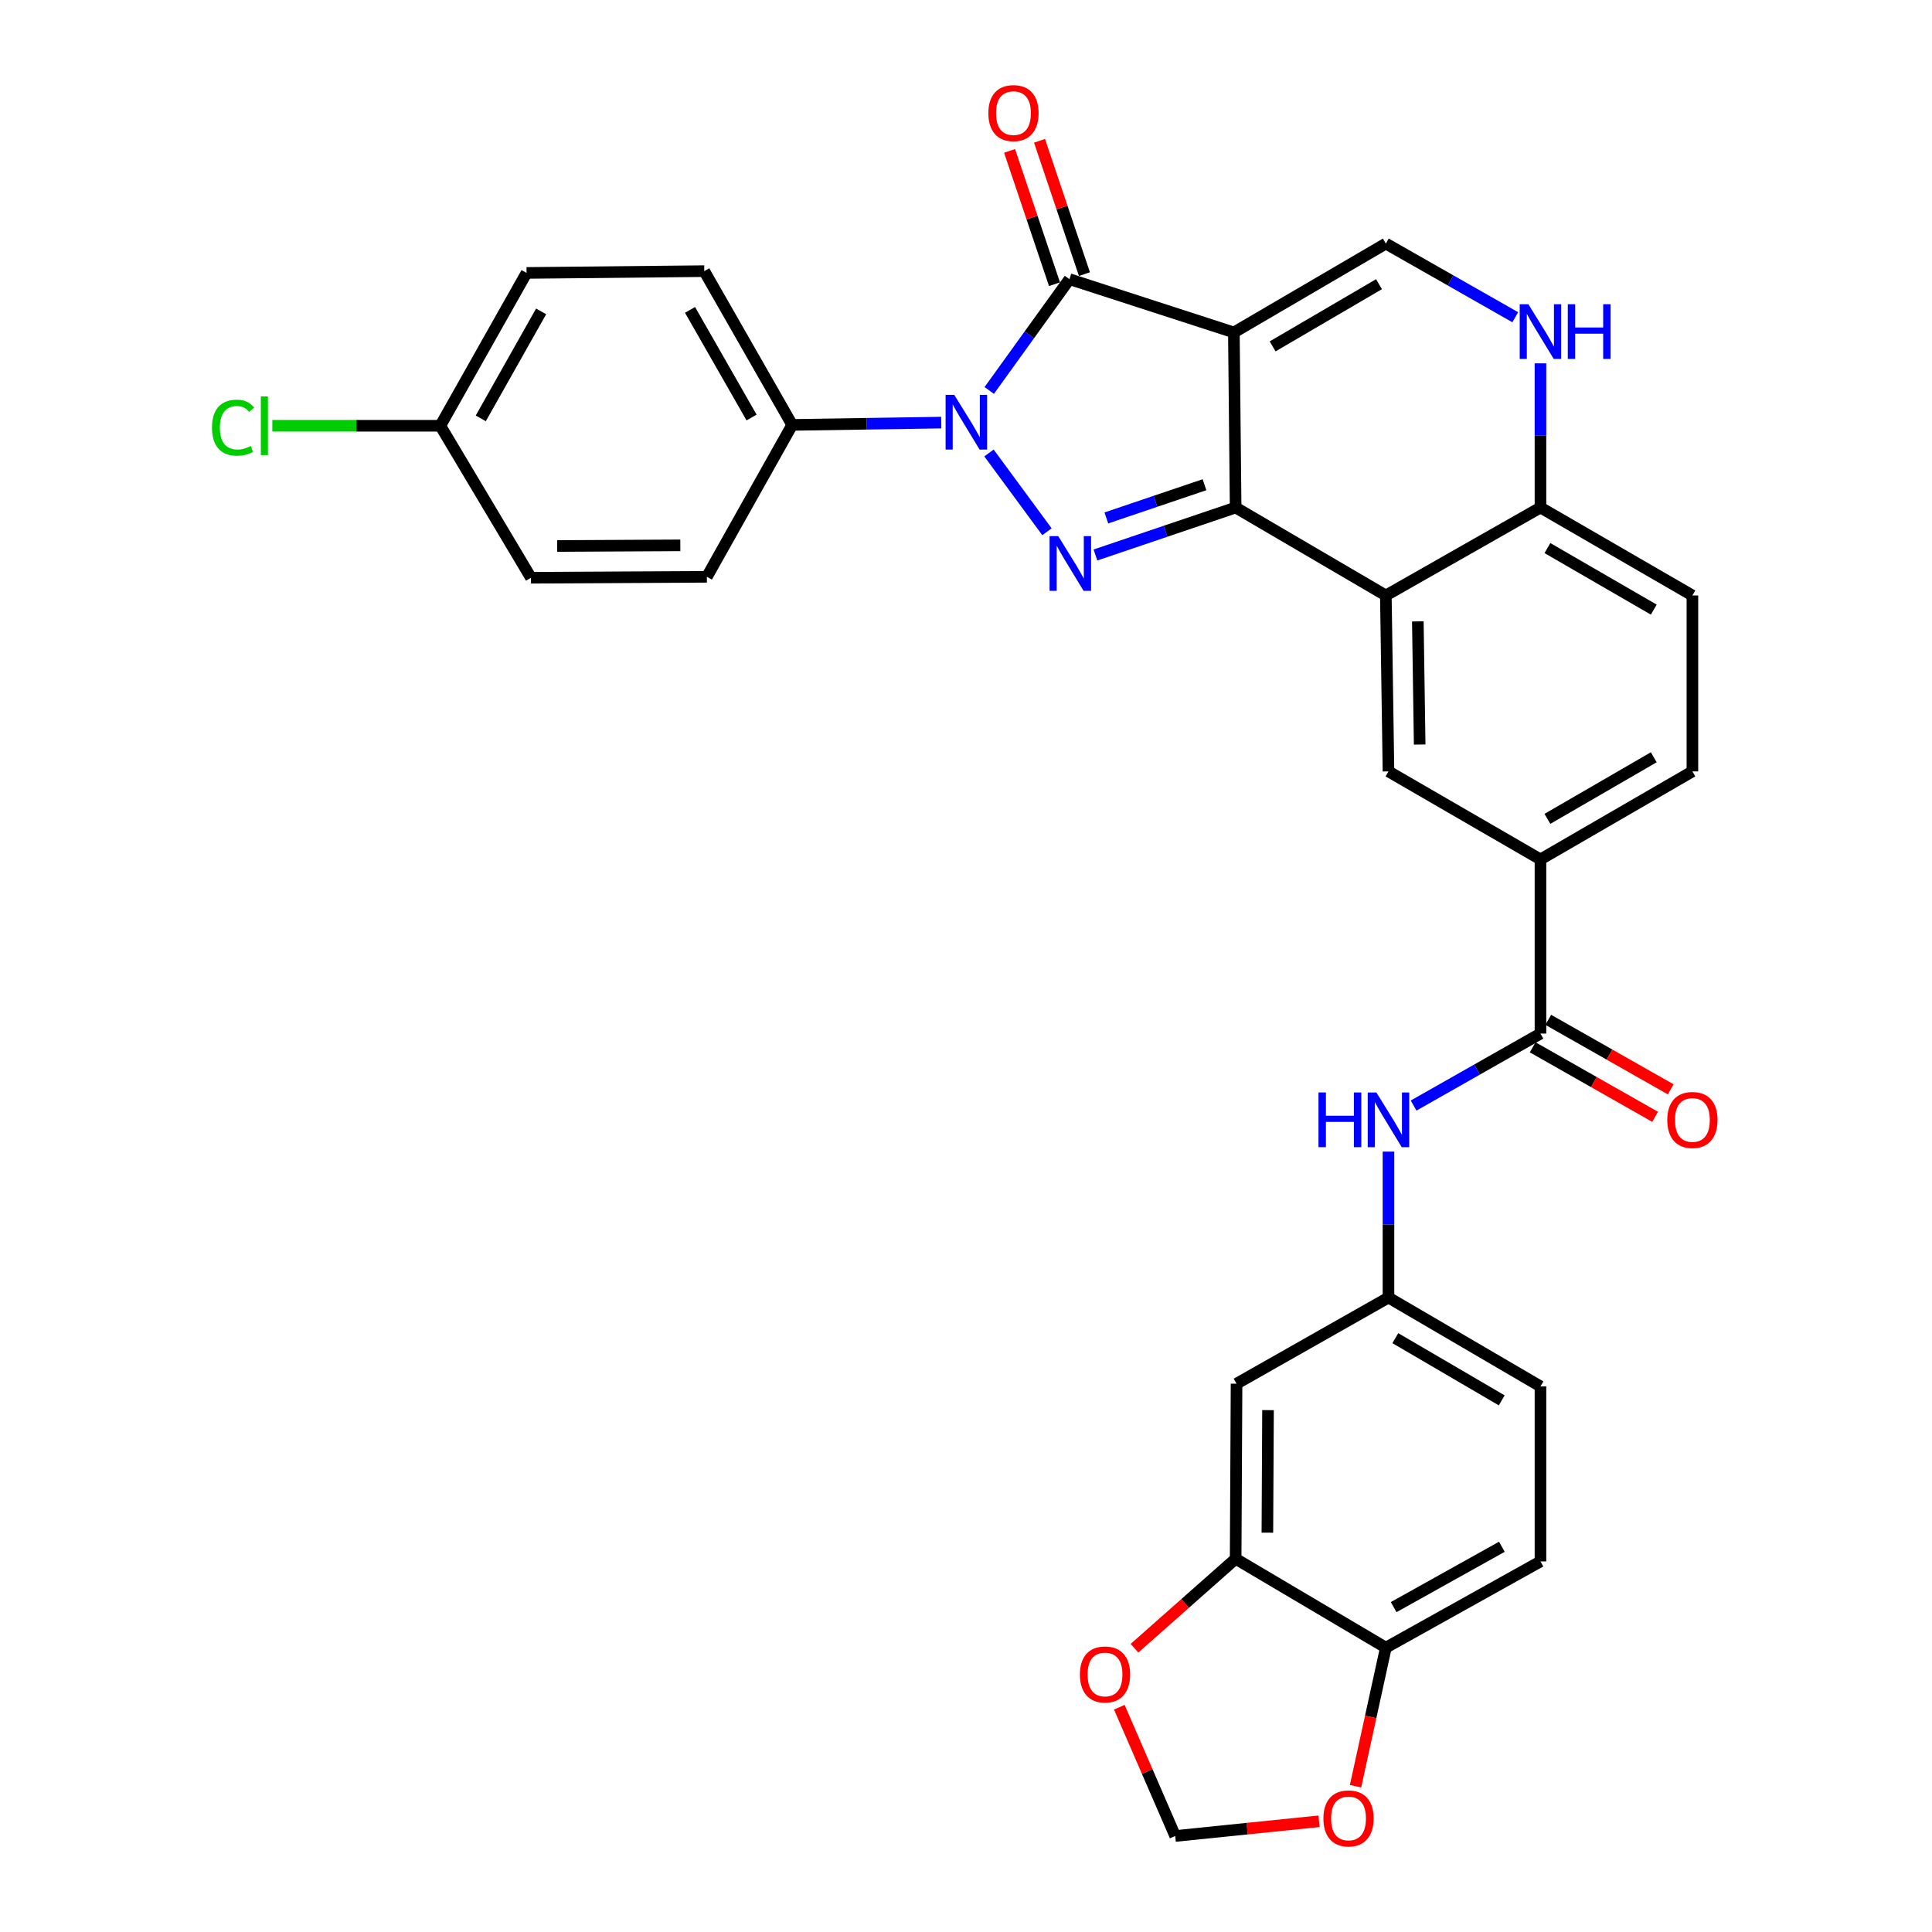 <?xml version='1.0' encoding='iso-8859-1'?>
<svg version='1.1' baseProfile='full'
              xmlns='http://www.w3.org/2000/svg'
                      xmlns:rdkit='http://www.rdkit.org/xml'
                      xmlns:xlink='http://www.w3.org/1999/xlink'
                  xml:space='preserve'
width='1000px' height='1000px' viewBox='0 0 1000 1000'>
<!-- END OF HEADER -->
<rect style='opacity:1.0;fill:#FFFFFF;stroke:none' width='1000' height='1000' x='0' y='0'> </rect>
<path class='bond-0' d='M 638.649,172.073 L 639.566,262.7' style='fill:none;fill-rule:evenodd;stroke:#000000;stroke-width:6px;stroke-linecap:butt;stroke-linejoin:miter;stroke-opacity:1' />
<path class='bond-3' d='M 638.649,172.073 L 553.555,144.496' style='fill:none;fill-rule:evenodd;stroke:#000000;stroke-width:6px;stroke-linecap:butt;stroke-linejoin:miter;stroke-opacity:1' />
<path class='bond-5' d='M 638.649,172.073 L 717.31,126.077' style='fill:none;fill-rule:evenodd;stroke:#000000;stroke-width:6px;stroke-linecap:butt;stroke-linejoin:miter;stroke-opacity:1' />
<path class='bond-5' d='M 658.704,179.292 L 713.766,147.096' style='fill:none;fill-rule:evenodd;stroke:#000000;stroke-width:6px;stroke-linecap:butt;stroke-linejoin:miter;stroke-opacity:1' />
<path class='bond-1' d='M 639.566,262.7 L 603.282,274.98' style='fill:none;fill-rule:evenodd;stroke:#000000;stroke-width:6px;stroke-linecap:butt;stroke-linejoin:miter;stroke-opacity:1' />
<path class='bond-1' d='M 603.282,274.98 L 566.998,287.259' style='fill:none;fill-rule:evenodd;stroke:#0000FF;stroke-width:6px;stroke-linecap:butt;stroke-linejoin:miter;stroke-opacity:1' />
<path class='bond-1' d='M 623.438,250.892 L 598.039,259.488' style='fill:none;fill-rule:evenodd;stroke:#000000;stroke-width:6px;stroke-linecap:butt;stroke-linejoin:miter;stroke-opacity:1' />
<path class='bond-1' d='M 598.039,259.488 L 572.641,268.083' style='fill:none;fill-rule:evenodd;stroke:#0000FF;stroke-width:6px;stroke-linecap:butt;stroke-linejoin:miter;stroke-opacity:1' />
<path class='bond-4' d='M 639.566,262.7 L 717.31,308.214' style='fill:none;fill-rule:evenodd;stroke:#000000;stroke-width:6px;stroke-linecap:butt;stroke-linejoin:miter;stroke-opacity:1' />
<path class='bond-32' d='M 541.907,275.229 L 511.899,234.46' style='fill:none;fill-rule:evenodd;stroke:#0000FF;stroke-width:6px;stroke-linecap:butt;stroke-linejoin:miter;stroke-opacity:1' />
<path class='bond-2' d='M 512.033,202.099 L 532.794,173.297' style='fill:none;fill-rule:evenodd;stroke:#0000FF;stroke-width:6px;stroke-linecap:butt;stroke-linejoin:miter;stroke-opacity:1' />
<path class='bond-2' d='M 532.794,173.297 L 553.555,144.496' style='fill:none;fill-rule:evenodd;stroke:#000000;stroke-width:6px;stroke-linecap:butt;stroke-linejoin:miter;stroke-opacity:1' />
<path class='bond-12' d='M 487.188,218.741 L 448.612,219.336' style='fill:none;fill-rule:evenodd;stroke:#0000FF;stroke-width:6px;stroke-linecap:butt;stroke-linejoin:miter;stroke-opacity:1' />
<path class='bond-12' d='M 448.612,219.336 L 410.036,219.931' style='fill:none;fill-rule:evenodd;stroke:#000000;stroke-width:6px;stroke-linecap:butt;stroke-linejoin:miter;stroke-opacity:1' />
<path class='bond-15' d='M 561.305,141.884 L 549.681,107.384' style='fill:none;fill-rule:evenodd;stroke:#000000;stroke-width:6px;stroke-linecap:butt;stroke-linejoin:miter;stroke-opacity:1' />
<path class='bond-15' d='M 549.681,107.384 L 538.057,72.884' style='fill:none;fill-rule:evenodd;stroke:#FF0000;stroke-width:6px;stroke-linecap:butt;stroke-linejoin:miter;stroke-opacity:1' />
<path class='bond-15' d='M 545.805,147.107 L 534.181,112.606' style='fill:none;fill-rule:evenodd;stroke:#000000;stroke-width:6px;stroke-linecap:butt;stroke-linejoin:miter;stroke-opacity:1' />
<path class='bond-15' d='M 534.181,112.606 L 522.557,78.106' style='fill:none;fill-rule:evenodd;stroke:#FF0000;stroke-width:6px;stroke-linecap:butt;stroke-linejoin:miter;stroke-opacity:1' />
<path class='bond-8' d='M 717.31,308.214 L 718.672,399.278' style='fill:none;fill-rule:evenodd;stroke:#000000;stroke-width:6px;stroke-linecap:butt;stroke-linejoin:miter;stroke-opacity:1' />
<path class='bond-8' d='M 733.868,321.629 L 734.822,385.373' style='fill:none;fill-rule:evenodd;stroke:#000000;stroke-width:6px;stroke-linecap:butt;stroke-linejoin:miter;stroke-opacity:1' />
<path class='bond-33' d='M 717.31,308.214 L 797.342,262.7' style='fill:none;fill-rule:evenodd;stroke:#000000;stroke-width:6px;stroke-linecap:butt;stroke-linejoin:miter;stroke-opacity:1' />
<path class='bond-6' d='M 717.31,126.077 L 750.805,145.141' style='fill:none;fill-rule:evenodd;stroke:#000000;stroke-width:6px;stroke-linecap:butt;stroke-linejoin:miter;stroke-opacity:1' />
<path class='bond-6' d='M 750.805,145.141 L 784.3,164.205' style='fill:none;fill-rule:evenodd;stroke:#0000FF;stroke-width:6px;stroke-linecap:butt;stroke-linejoin:miter;stroke-opacity:1' />
<path class='bond-10' d='M 797.342,188.064 L 797.342,225.382' style='fill:none;fill-rule:evenodd;stroke:#0000FF;stroke-width:6px;stroke-linecap:butt;stroke-linejoin:miter;stroke-opacity:1' />
<path class='bond-10' d='M 797.342,225.382 L 797.342,262.7' style='fill:none;fill-rule:evenodd;stroke:#000000;stroke-width:6px;stroke-linecap:butt;stroke-linejoin:miter;stroke-opacity:1' />
<path class='bond-7' d='M 797.342,534.973 L 797.342,444.828' style='fill:none;fill-rule:evenodd;stroke:#000000;stroke-width:6px;stroke-linecap:butt;stroke-linejoin:miter;stroke-opacity:1' />
<path class='bond-11' d='M 797.342,534.973 L 764.508,553.605' style='fill:none;fill-rule:evenodd;stroke:#000000;stroke-width:6px;stroke-linecap:butt;stroke-linejoin:miter;stroke-opacity:1' />
<path class='bond-11' d='M 764.508,553.605 L 731.674,572.237' style='fill:none;fill-rule:evenodd;stroke:#0000FF;stroke-width:6px;stroke-linecap:butt;stroke-linejoin:miter;stroke-opacity:1' />
<path class='bond-21' d='M 793.305,542.085 L 824.996,560.075' style='fill:none;fill-rule:evenodd;stroke:#000000;stroke-width:6px;stroke-linecap:butt;stroke-linejoin:miter;stroke-opacity:1' />
<path class='bond-21' d='M 824.996,560.075 L 856.687,578.064' style='fill:none;fill-rule:evenodd;stroke:#FF0000;stroke-width:6px;stroke-linecap:butt;stroke-linejoin:miter;stroke-opacity:1' />
<path class='bond-21' d='M 801.379,527.862 L 833.07,545.851' style='fill:none;fill-rule:evenodd;stroke:#000000;stroke-width:6px;stroke-linecap:butt;stroke-linejoin:miter;stroke-opacity:1' />
<path class='bond-21' d='M 833.07,545.851 L 864.761,563.84' style='fill:none;fill-rule:evenodd;stroke:#FF0000;stroke-width:6px;stroke-linecap:butt;stroke-linejoin:miter;stroke-opacity:1' />
<path class='bond-9' d='M 718.672,399.278 L 797.342,444.828' style='fill:none;fill-rule:evenodd;stroke:#000000;stroke-width:6px;stroke-linecap:butt;stroke-linejoin:miter;stroke-opacity:1' />
<path class='bond-34' d='M 797.342,444.828 L 875.985,399.278' style='fill:none;fill-rule:evenodd;stroke:#000000;stroke-width:6px;stroke-linecap:butt;stroke-linejoin:miter;stroke-opacity:1' />
<path class='bond-34' d='M 800.941,423.842 L 855.991,391.957' style='fill:none;fill-rule:evenodd;stroke:#000000;stroke-width:6px;stroke-linecap:butt;stroke-linejoin:miter;stroke-opacity:1' />
<path class='bond-23' d='M 797.342,262.7 L 875.985,308.214' style='fill:none;fill-rule:evenodd;stroke:#000000;stroke-width:6px;stroke-linecap:butt;stroke-linejoin:miter;stroke-opacity:1' />
<path class='bond-23' d='M 800.946,283.683 L 855.996,315.543' style='fill:none;fill-rule:evenodd;stroke:#000000;stroke-width:6px;stroke-linecap:butt;stroke-linejoin:miter;stroke-opacity:1' />
<path class='bond-18' d='M 718.672,596.075 L 718.672,633.845' style='fill:none;fill-rule:evenodd;stroke:#0000FF;stroke-width:6px;stroke-linecap:butt;stroke-linejoin:miter;stroke-opacity:1' />
<path class='bond-18' d='M 718.672,633.845 L 718.672,671.614' style='fill:none;fill-rule:evenodd;stroke:#000000;stroke-width:6px;stroke-linecap:butt;stroke-linejoin:miter;stroke-opacity:1' />
<path class='bond-24' d='M 410.036,219.931 L 364.531,140.343' style='fill:none;fill-rule:evenodd;stroke:#000000;stroke-width:6px;stroke-linecap:butt;stroke-linejoin:miter;stroke-opacity:1' />
<path class='bond-24' d='M 389.011,216.111 L 357.158,160.399' style='fill:none;fill-rule:evenodd;stroke:#000000;stroke-width:6px;stroke-linecap:butt;stroke-linejoin:miter;stroke-opacity:1' />
<path class='bond-25' d='M 410.036,219.931 L 365.876,298.555' style='fill:none;fill-rule:evenodd;stroke:#000000;stroke-width:6px;stroke-linecap:butt;stroke-linejoin:miter;stroke-opacity:1' />
<path class='bond-13' d='M 639.566,806.82 L 640.039,716.201' style='fill:none;fill-rule:evenodd;stroke:#000000;stroke-width:6px;stroke-linecap:butt;stroke-linejoin:miter;stroke-opacity:1' />
<path class='bond-13' d='M 655.993,793.312 L 656.323,729.879' style='fill:none;fill-rule:evenodd;stroke:#000000;stroke-width:6px;stroke-linecap:butt;stroke-linejoin:miter;stroke-opacity:1' />
<path class='bond-17' d='M 639.566,806.82 L 613.389,829.972' style='fill:none;fill-rule:evenodd;stroke:#000000;stroke-width:6px;stroke-linecap:butt;stroke-linejoin:miter;stroke-opacity:1' />
<path class='bond-17' d='M 613.389,829.972 L 587.211,853.124' style='fill:none;fill-rule:evenodd;stroke:#FF0000;stroke-width:6px;stroke-linecap:butt;stroke-linejoin:miter;stroke-opacity:1' />
<path class='bond-36' d='M 639.566,806.82 L 717.31,852.824' style='fill:none;fill-rule:evenodd;stroke:#000000;stroke-width:6px;stroke-linecap:butt;stroke-linejoin:miter;stroke-opacity:1' />
<path class='bond-14' d='M 640.039,716.201 L 718.672,671.614' style='fill:none;fill-rule:evenodd;stroke:#000000;stroke-width:6px;stroke-linecap:butt;stroke-linejoin:miter;stroke-opacity:1' />
<path class='bond-16' d='M 717.31,852.824 L 797.342,808.192' style='fill:none;fill-rule:evenodd;stroke:#000000;stroke-width:6px;stroke-linecap:butt;stroke-linejoin:miter;stroke-opacity:1' />
<path class='bond-16' d='M 721.348,831.845 L 777.371,800.602' style='fill:none;fill-rule:evenodd;stroke:#000000;stroke-width:6px;stroke-linecap:butt;stroke-linejoin:miter;stroke-opacity:1' />
<path class='bond-19' d='M 717.31,852.824 L 709.464,888.689' style='fill:none;fill-rule:evenodd;stroke:#000000;stroke-width:6px;stroke-linecap:butt;stroke-linejoin:miter;stroke-opacity:1' />
<path class='bond-19' d='M 709.464,888.689 L 701.619,924.554' style='fill:none;fill-rule:evenodd;stroke:#FF0000;stroke-width:6px;stroke-linecap:butt;stroke-linejoin:miter;stroke-opacity:1' />
<path class='bond-20' d='M 579.353,883.658 L 593.822,916.985' style='fill:none;fill-rule:evenodd;stroke:#FF0000;stroke-width:6px;stroke-linecap:butt;stroke-linejoin:miter;stroke-opacity:1' />
<path class='bond-20' d='M 593.822,916.985 L 608.291,950.312' style='fill:none;fill-rule:evenodd;stroke:#000000;stroke-width:6px;stroke-linecap:butt;stroke-linejoin:miter;stroke-opacity:1' />
<path class='bond-27' d='M 718.672,671.614 L 797.342,717.601' style='fill:none;fill-rule:evenodd;stroke:#000000;stroke-width:6px;stroke-linecap:butt;stroke-linejoin:miter;stroke-opacity:1' />
<path class='bond-27' d='M 722.219,692.632 L 777.288,724.823' style='fill:none;fill-rule:evenodd;stroke:#000000;stroke-width:6px;stroke-linecap:butt;stroke-linejoin:miter;stroke-opacity:1' />
<path class='bond-37' d='M 682.738,942.695 L 645.514,946.503' style='fill:none;fill-rule:evenodd;stroke:#FF0000;stroke-width:6px;stroke-linecap:butt;stroke-linejoin:miter;stroke-opacity:1' />
<path class='bond-37' d='M 645.514,946.503 L 608.291,950.312' style='fill:none;fill-rule:evenodd;stroke:#000000;stroke-width:6px;stroke-linecap:butt;stroke-linejoin:miter;stroke-opacity:1' />
<path class='bond-22' d='M 875.985,399.278 L 875.985,308.214' style='fill:none;fill-rule:evenodd;stroke:#000000;stroke-width:6px;stroke-linecap:butt;stroke-linejoin:miter;stroke-opacity:1' />
<path class='bond-30' d='M 364.531,140.343 L 272.541,141.27' style='fill:none;fill-rule:evenodd;stroke:#000000;stroke-width:6px;stroke-linecap:butt;stroke-linejoin:miter;stroke-opacity:1' />
<path class='bond-29' d='M 365.876,298.555 L 274.83,299.037' style='fill:none;fill-rule:evenodd;stroke:#000000;stroke-width:6px;stroke-linecap:butt;stroke-linejoin:miter;stroke-opacity:1' />
<path class='bond-29' d='M 352.132,282.272 L 288.401,282.609' style='fill:none;fill-rule:evenodd;stroke:#000000;stroke-width:6px;stroke-linecap:butt;stroke-linejoin:miter;stroke-opacity:1' />
<path class='bond-26' d='M 797.342,808.192 L 797.342,717.601' style='fill:none;fill-rule:evenodd;stroke:#000000;stroke-width:6px;stroke-linecap:butt;stroke-linejoin:miter;stroke-opacity:1' />
<path class='bond-28' d='M 227.908,220.376 L 274.83,299.037' style='fill:none;fill-rule:evenodd;stroke:#000000;stroke-width:6px;stroke-linecap:butt;stroke-linejoin:miter;stroke-opacity:1' />
<path class='bond-31' d='M 227.908,220.376 L 184.435,220.376' style='fill:none;fill-rule:evenodd;stroke:#000000;stroke-width:6px;stroke-linecap:butt;stroke-linejoin:miter;stroke-opacity:1' />
<path class='bond-31' d='M 184.435,220.376 L 140.961,220.376' style='fill:none;fill-rule:evenodd;stroke:#00CC00;stroke-width:6px;stroke-linecap:butt;stroke-linejoin:miter;stroke-opacity:1' />
<path class='bond-35' d='M 227.908,220.376 L 272.541,141.27' style='fill:none;fill-rule:evenodd;stroke:#000000;stroke-width:6px;stroke-linecap:butt;stroke-linejoin:miter;stroke-opacity:1' />
<path class='bond-35' d='M 248.848,216.547 L 280.09,161.173' style='fill:none;fill-rule:evenodd;stroke:#000000;stroke-width:6px;stroke-linecap:butt;stroke-linejoin:miter;stroke-opacity:1' />
<path  class='atom-2' d='M 547.74 277.498
L 557.02 292.498
Q 557.94 293.978, 559.42 296.658
Q 560.9 299.338, 560.98 299.498
L 560.98 277.498
L 564.74 277.498
L 564.74 305.818
L 560.86 305.818
L 550.9 289.418
Q 549.74 287.498, 548.5 285.298
Q 547.3 283.098, 546.94 282.418
L 546.94 305.818
L 543.26 305.818
L 543.26 277.498
L 547.74 277.498
' fill='#0000FF'/>
<path  class='atom-3' d='M 493.921 204.38
L 503.201 219.38
Q 504.121 220.86, 505.601 223.54
Q 507.081 226.22, 507.161 226.38
L 507.161 204.38
L 510.921 204.38
L 510.921 232.7
L 507.041 232.7
L 497.081 216.3
Q 495.921 214.38, 494.681 212.18
Q 493.481 209.98, 493.121 209.3
L 493.121 232.7
L 489.441 232.7
L 489.441 204.38
L 493.921 204.38
' fill='#0000FF'/>
<path  class='atom-7' d='M 791.082 157.467
L 800.362 172.467
Q 801.282 173.947, 802.762 176.627
Q 804.242 179.307, 804.322 179.467
L 804.322 157.467
L 808.082 157.467
L 808.082 185.787
L 804.202 185.787
L 794.242 169.387
Q 793.082 167.467, 791.842 165.267
Q 790.642 163.067, 790.282 162.387
L 790.282 185.787
L 786.602 185.787
L 786.602 157.467
L 791.082 157.467
' fill='#0000FF'/>
<path  class='atom-7' d='M 811.482 157.467
L 815.322 157.467
L 815.322 169.507
L 829.802 169.507
L 829.802 157.467
L 833.642 157.467
L 833.642 185.787
L 829.802 185.787
L 829.802 172.707
L 815.322 172.707
L 815.322 185.787
L 811.482 185.787
L 811.482 157.467
' fill='#0000FF'/>
<path  class='atom-12' d='M 682.452 565.455
L 686.292 565.455
L 686.292 577.495
L 700.772 577.495
L 700.772 565.455
L 704.612 565.455
L 704.612 593.775
L 700.772 593.775
L 700.772 580.695
L 686.292 580.695
L 686.292 593.775
L 682.452 593.775
L 682.452 565.455
' fill='#0000FF'/>
<path  class='atom-12' d='M 712.412 565.455
L 721.692 580.455
Q 722.612 581.935, 724.092 584.615
Q 725.572 587.295, 725.652 587.455
L 725.652 565.455
L 729.412 565.455
L 729.412 593.775
L 725.532 593.775
L 715.572 577.375
Q 714.412 575.455, 713.172 573.255
Q 711.972 571.055, 711.612 570.375
L 711.612 593.775
L 707.932 593.775
L 707.932 565.455
L 712.412 565.455
' fill='#0000FF'/>
<path  class='atom-16' d='M 511.569 58.546
Q 511.569 51.746, 514.929 47.946
Q 518.289 44.146, 524.569 44.146
Q 530.849 44.146, 534.209 47.946
Q 537.569 51.746, 537.569 58.546
Q 537.569 65.426, 534.169 69.346
Q 530.769 73.226, 524.569 73.226
Q 518.329 73.226, 514.929 69.346
Q 511.569 65.466, 511.569 58.546
M 524.569 70.026
Q 528.889 70.026, 531.209 67.146
Q 533.569 64.226, 533.569 58.546
Q 533.569 52.986, 531.209 50.186
Q 528.889 47.346, 524.569 47.346
Q 520.249 47.346, 517.889 50.146
Q 515.569 52.946, 515.569 58.546
Q 515.569 64.266, 517.889 67.146
Q 520.249 70.026, 524.569 70.026
' fill='#FF0000'/>
<path  class='atom-18' d='M 558.955 866.697
Q 558.955 859.897, 562.315 856.097
Q 565.675 852.297, 571.955 852.297
Q 578.235 852.297, 581.595 856.097
Q 584.955 859.897, 584.955 866.697
Q 584.955 873.577, 581.555 877.497
Q 578.155 881.377, 571.955 881.377
Q 565.715 881.377, 562.315 877.497
Q 558.955 873.617, 558.955 866.697
M 571.955 878.177
Q 576.275 878.177, 578.595 875.297
Q 580.955 872.377, 580.955 866.697
Q 580.955 861.137, 578.595 858.337
Q 576.275 855.497, 571.955 855.497
Q 567.635 855.497, 565.275 858.297
Q 562.955 861.097, 562.955 866.697
Q 562.955 872.417, 565.275 875.297
Q 567.635 878.177, 571.955 878.177
' fill='#FF0000'/>
<path  class='atom-20' d='M 684.992 941.214
Q 684.992 934.414, 688.352 930.614
Q 691.712 926.814, 697.992 926.814
Q 704.272 926.814, 707.632 930.614
Q 710.992 934.414, 710.992 941.214
Q 710.992 948.094, 707.592 952.014
Q 704.192 955.894, 697.992 955.894
Q 691.752 955.894, 688.352 952.014
Q 684.992 948.134, 684.992 941.214
M 697.992 952.694
Q 702.312 952.694, 704.632 949.814
Q 706.992 946.894, 706.992 941.214
Q 706.992 935.654, 704.632 932.854
Q 702.312 930.014, 697.992 930.014
Q 693.672 930.014, 691.312 932.814
Q 688.992 935.614, 688.992 941.214
Q 688.992 946.934, 691.312 949.814
Q 693.672 952.694, 697.992 952.694
' fill='#FF0000'/>
<path  class='atom-22' d='M 862.985 579.695
Q 862.985 572.895, 866.345 569.095
Q 869.705 565.295, 875.985 565.295
Q 882.265 565.295, 885.625 569.095
Q 888.985 572.895, 888.985 579.695
Q 888.985 586.575, 885.585 590.495
Q 882.185 594.375, 875.985 594.375
Q 869.745 594.375, 866.345 590.495
Q 862.985 586.615, 862.985 579.695
M 875.985 591.175
Q 880.305 591.175, 882.625 588.295
Q 884.985 585.375, 884.985 579.695
Q 884.985 574.135, 882.625 571.335
Q 880.305 568.495, 875.985 568.495
Q 871.665 568.495, 869.305 571.295
Q 866.985 574.095, 866.985 579.695
Q 866.985 585.415, 869.305 588.295
Q 871.665 591.175, 875.985 591.175
' fill='#FF0000'/>
<path  class='atom-32' d='M 109.725 221.356
Q 109.725 214.316, 113.005 210.636
Q 116.325 206.916, 122.605 206.916
Q 128.445 206.916, 131.565 211.036
L 128.925 213.196
Q 126.645 210.196, 122.605 210.196
Q 118.325 210.196, 116.045 213.076
Q 113.805 215.916, 113.805 221.356
Q 113.805 226.956, 116.125 229.836
Q 118.485 232.716, 123.045 232.716
Q 126.165 232.716, 129.805 230.836
L 130.925 233.836
Q 129.445 234.796, 127.205 235.356
Q 124.965 235.916, 122.485 235.916
Q 116.325 235.916, 113.005 232.156
Q 109.725 228.396, 109.725 221.356
' fill='#00CC00'/>
<path  class='atom-32' d='M 135.005 205.196
L 138.685 205.196
L 138.685 235.556
L 135.005 235.556
L 135.005 205.196
' fill='#00CC00'/>
</svg>
